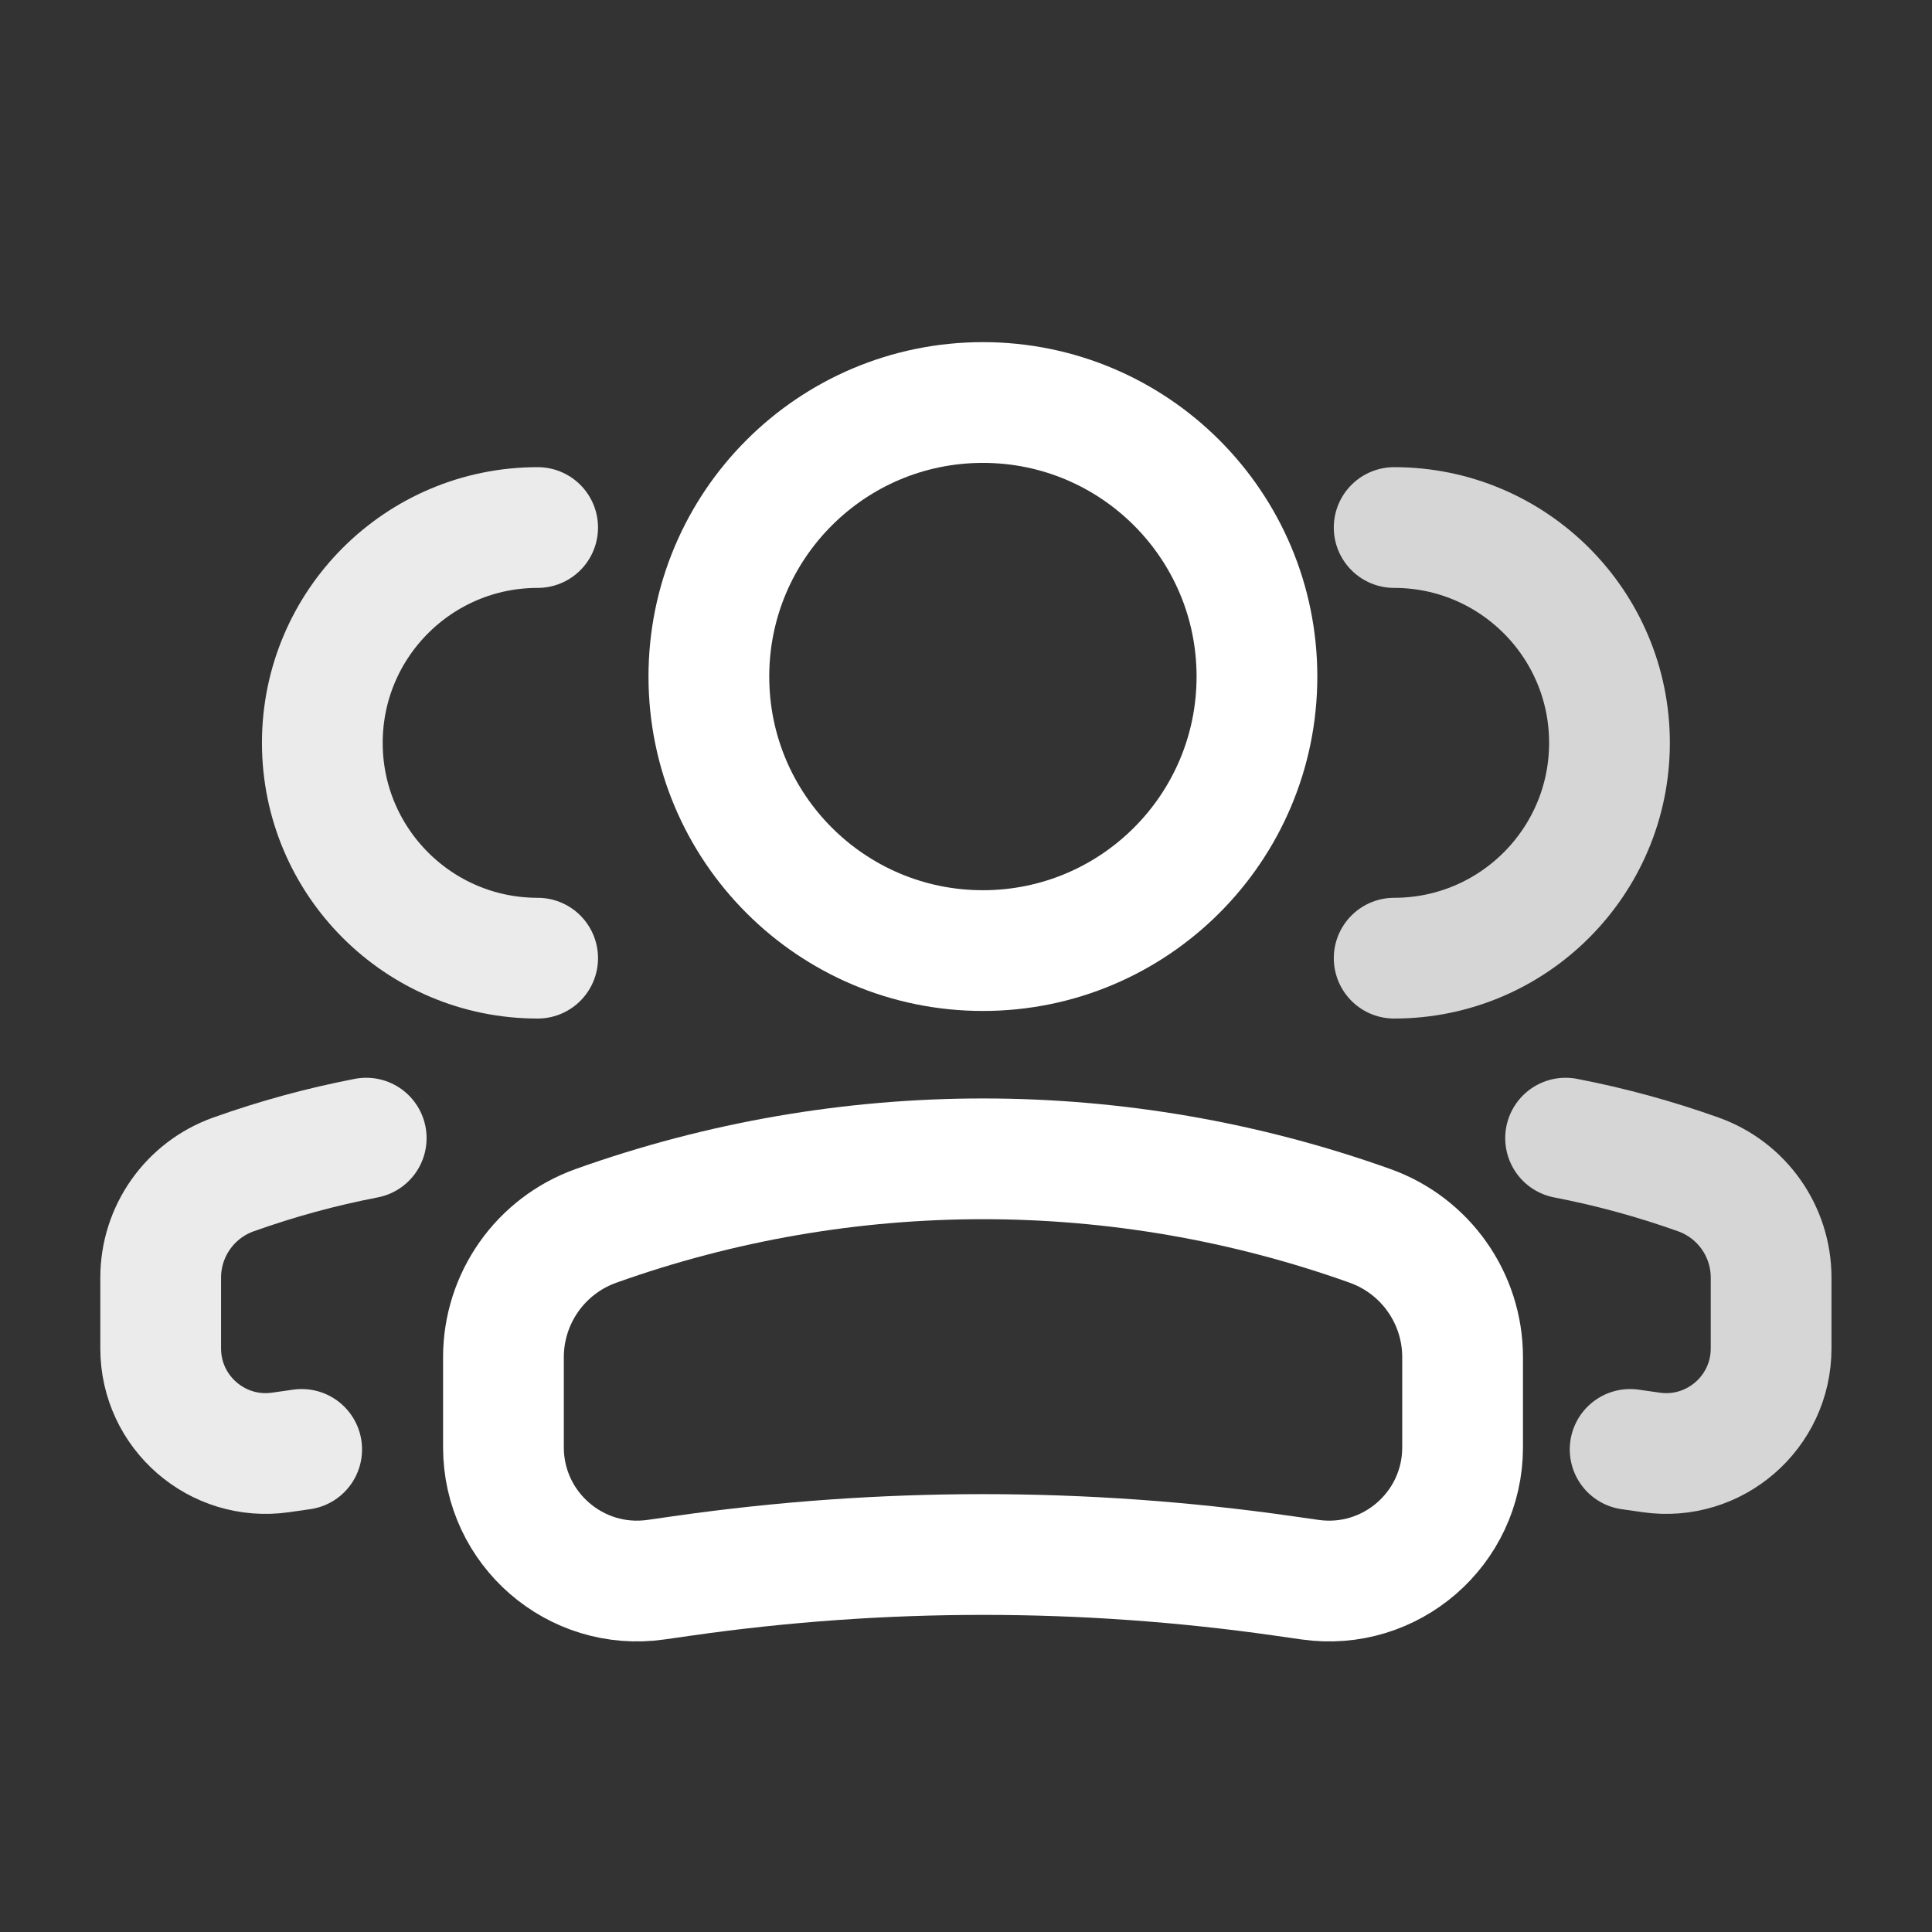 <svg width="253" height="253" viewBox="0 0 253 253" fill="none" xmlns="http://www.w3.org/2000/svg">
<rect x="0" y="0" width="253" height="253" fill="#333333" stroke="none"/>
<circle cx="35.886" cy="35.886" r="35.886" transform="matrix(-1 0 0 1 164.6 52.71)" stroke="white" stroke-width="15.812"/>
<path d="M65.928 177.73C65.928 170.011 70.78 163.126 78.049 160.53V160.53C110.822 148.825 146.636 148.825 179.409 160.53V160.53C186.678 163.126 191.531 170.011 191.531 177.73V189.532C191.531 200.186 182.095 208.369 171.549 206.862L168.033 206.36C141.963 202.636 115.496 202.636 89.426 206.36L85.909 206.862C75.363 208.369 65.928 200.186 65.928 189.532V177.73Z" stroke="white" stroke-width="15.812"/>
<path d="M182.569 125.475C198.142 125.475 210.766 112.851 210.766 97.279C210.766 81.706 198.142 69.082 182.569 69.082" stroke="white" stroke-opacity="0.8" stroke-width="15.812" stroke-linecap="round"/>
<path d="M213.47 189.805L216.233 190.2C224.519 191.384 231.932 184.954 231.932 176.583V167.31C231.932 161.245 228.12 155.835 222.408 153.796C216.711 151.761 210.897 150.176 205.018 149.042" stroke="white" stroke-opacity="0.8" stroke-width="15.812" stroke-linecap="round"/>
<path d="M70.406 125.475C54.833 125.475 42.209 112.851 42.209 97.279C42.209 81.706 54.833 69.082 70.406 69.082" stroke="white" stroke-opacity="0.9" stroke-width="15.812" stroke-linecap="round"/>
<path d="M39.505 189.805L36.742 190.2C28.456 191.384 21.042 184.954 21.042 176.583V167.31C21.042 161.245 24.855 155.835 30.566 153.796C36.263 151.761 42.078 150.176 47.957 149.042" stroke="white" stroke-opacity="0.9" stroke-width="15.812" stroke-linecap="round"/>
</svg>
